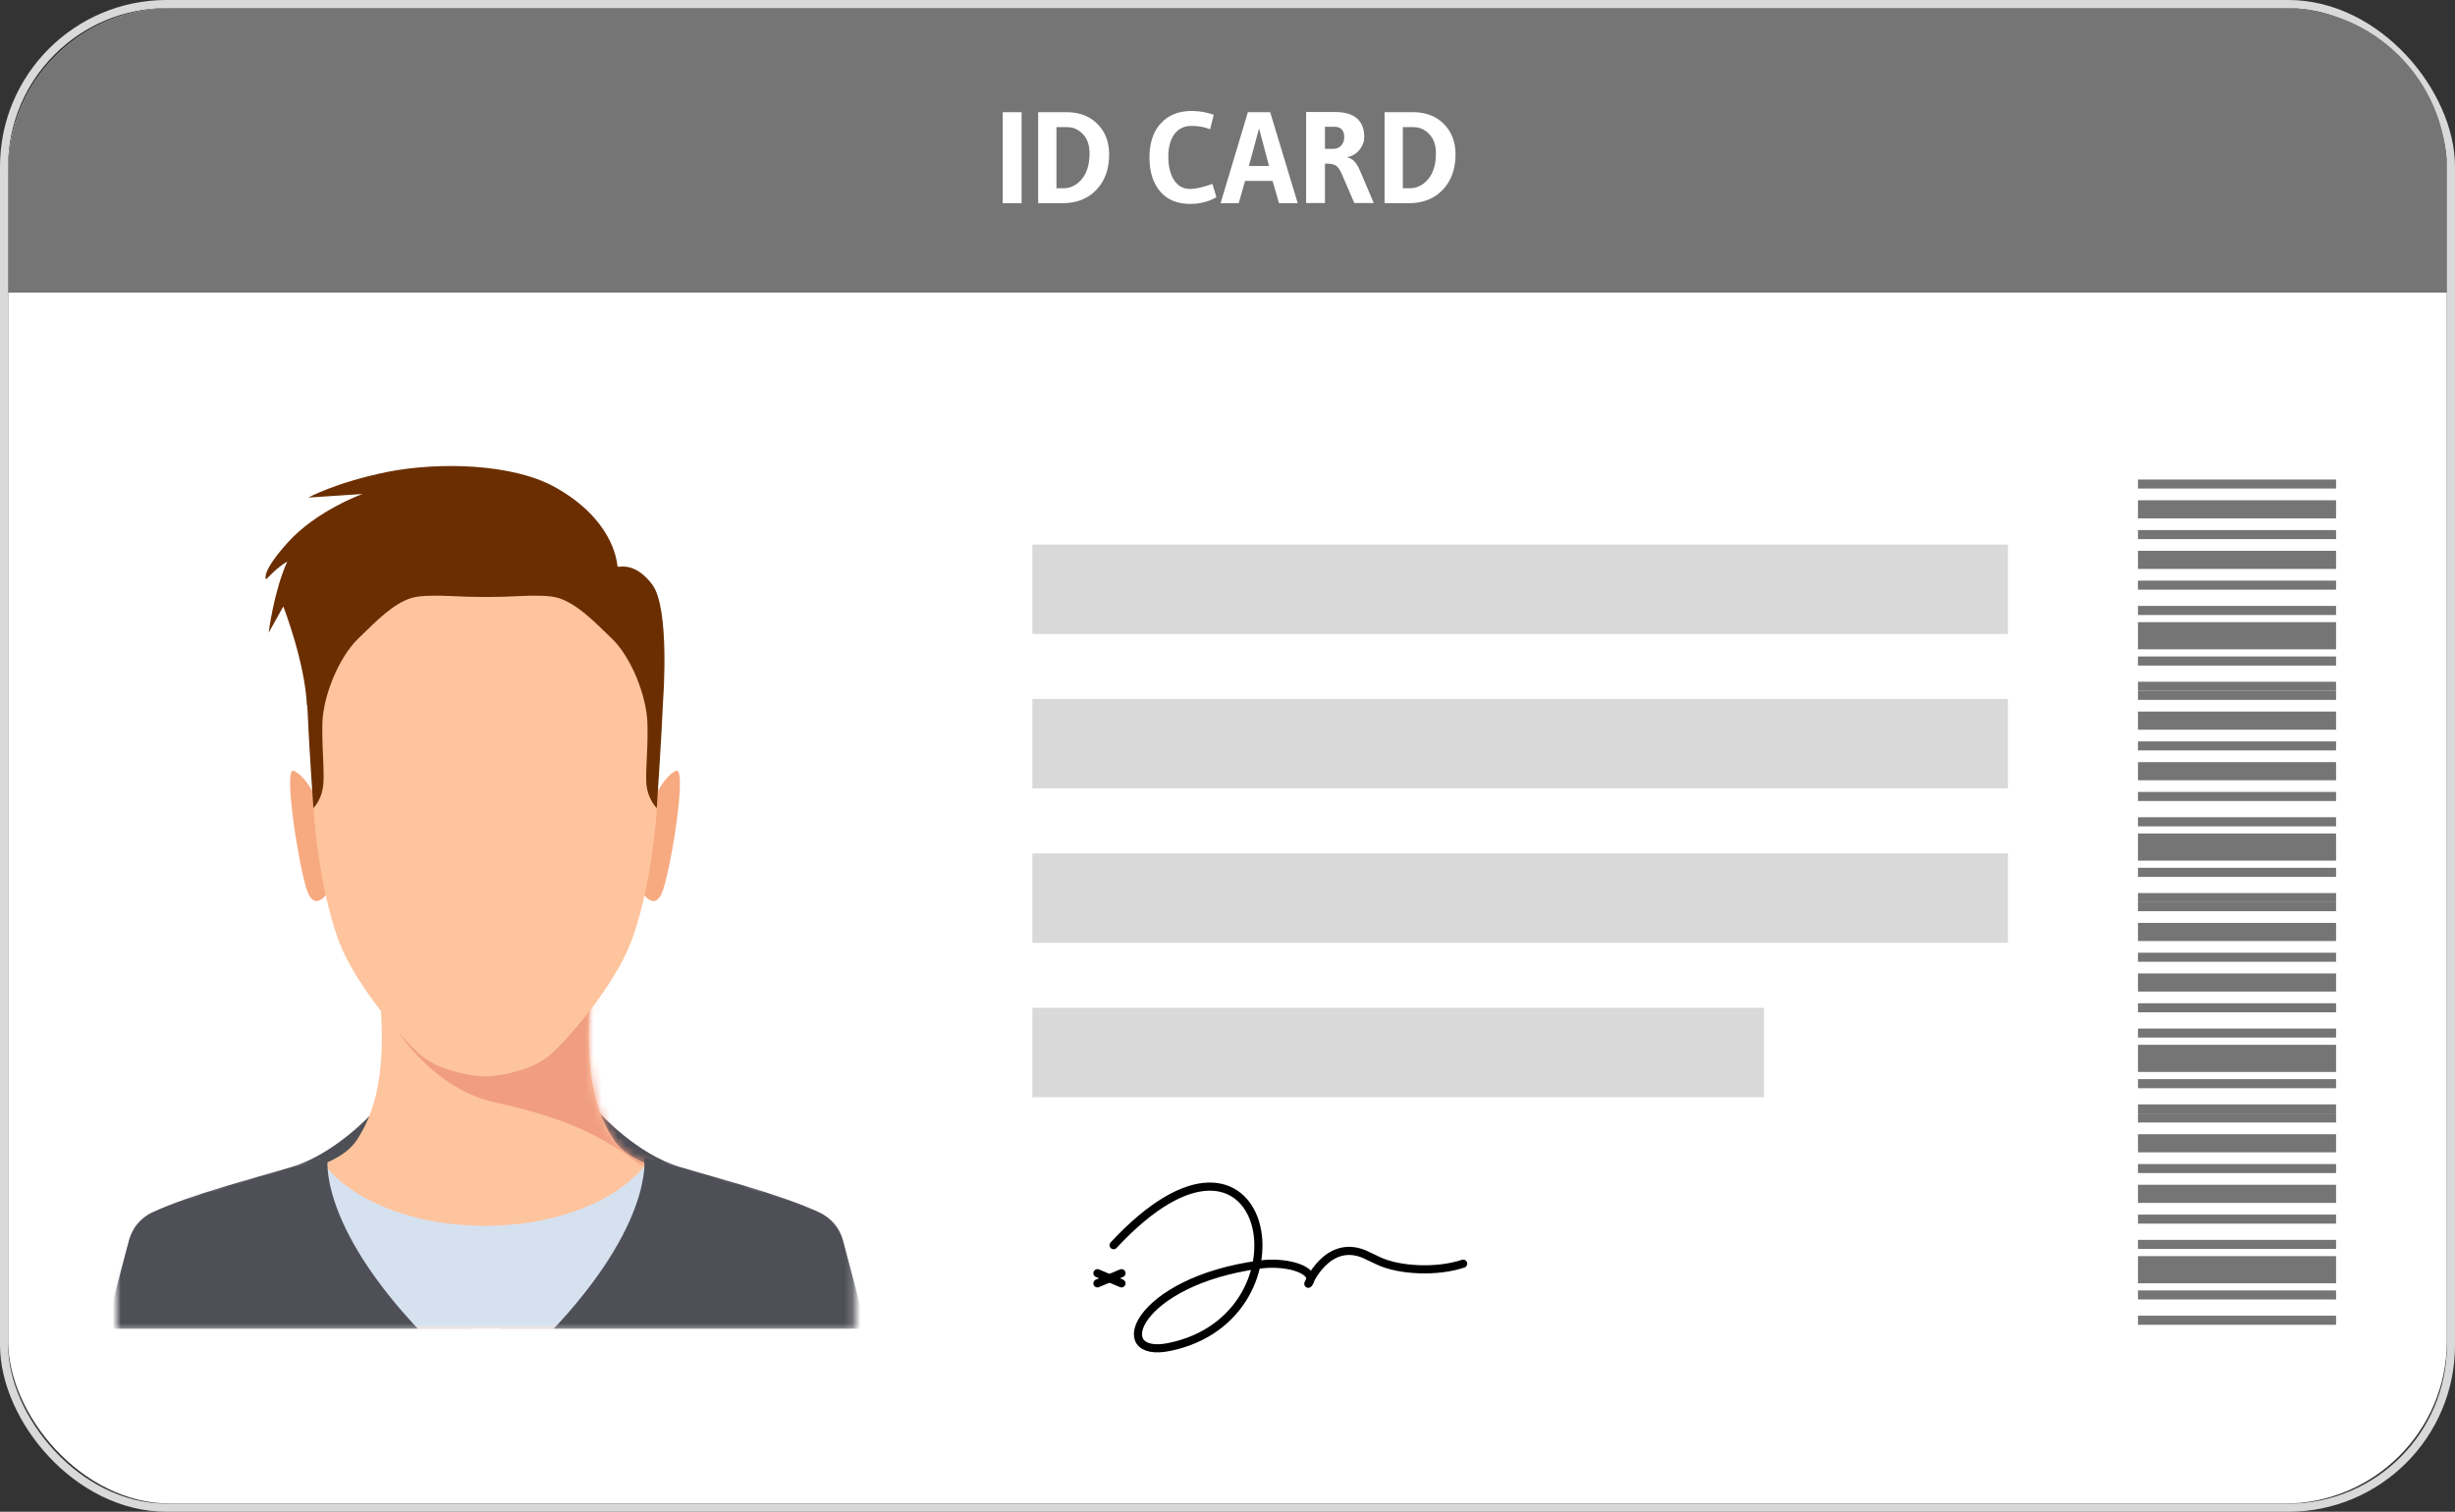 <svg width="302" height="186" viewBox="0 0 302 186" fill="none" xmlns="http://www.w3.org/2000/svg" xmlns:xlink="http://www.w3.org/1999/xlink">
	<rect x="0" y="0" width="302" height="186" fill="#333333" stroke="none"/>
	<desc>
			Created with Pixso.
	</desc>
	<defs>
		<clipPath id="clip423_296">
			<rect id="_Group_ 1" rx="0" width="98" height="115" transform="translate(10.5 48.5)" fill="white" fill-opacity="0"/>
		</clipPath>
		<clipPath id="clip423_328">
			<rect id="Capa_1" rx="0" width="106" height="25.375" transform="translate(262.5 163.5) rotate(-90)" fill="white" fill-opacity="0"/>
		</clipPath>
	</defs>
	<rect id="Rectangle 341" x="1" y="1" rx="20" width="300" height="184" fill="#FFFFFF" fill-opacity="1"/>
	<rect id="Rectangle 341" x="0.5" y="0.5" rx="20" width="301" height="185" stroke="#D9D9D9" stroke-opacity="1" stroke-width="1"/>
	<rect id="_Group_ 1" rx="0" width="98" height="115" transform="translate(10.5 48.5)" fill="#FFFFFF" fill-opacity="0"/>
	<g clip-path="url(#clip423_296)">
		<mask id="mask423_299" mask-type="alpha" maskUnits="userSpaceOnUse" x="14.348" y="48.324" width="90.825" height="115.453">
			<path id="Vector" d="M105.17 48.32L14.34 48.32L14.34 163.77L105.17 163.77L105.17 48.32Z" fill="#000000" fill-opacity="1" fill-rule="nonzero"/>
		</mask>
		<g mask="url(#mask423_299)">
			<path id="&lt;Path&gt;" d="M73.75 136.94C73.75 136.94 78.33 142.02 83.69 143.6C88.36 145 96.06 146.97 100.85 149.2C102.22 149.86 103.27 151.08 103.67 152.53L106.66 163.78L61.43 163.78L73.75 136.94Z" fill="#4F4F57" fill-opacity="1" fill-rule="nonzero"/>
			<path id="&lt;Path&gt;" d="M45.81 136.94C45.81 136.94 41.19 142.02 35.82 143.6C31.16 145 23.46 146.97 18.66 149.2C17.3 149.86 16.29 151.08 15.89 152.53L12.9 163.78L58.09 163.78L45.81 136.94Z" fill="#4F4F57" fill-opacity="1" fill-rule="nonzero"/>
			<path id="&lt;Path&gt;" d="M105.92 163.78C105.92 163.75 105.92 163.73 105.92 163.73C105.92 157.34 101.3 149.42 92.41 146.92C83.39 144.43 77.67 143.55 75.51 140.23C73.71 137.47 71.16 132.39 73.14 118.65C73.66 115.1 62 120.35 59.72 121.36C57.38 120.35 45.72 115.1 46.25 118.65C48.23 132.39 45.68 137.47 43.92 140.23C41.72 143.55 36.04 144.43 26.98 146.92C18.09 149.42 13.47 157.34 13.47 163.73C13.47 163.73 13.47 163.75 13.47 163.78L105.92 163.78Z" fill="#FEC49D" fill-opacity="1" fill-rule="nonzero"/>
			<path id="&lt;Path&gt;" d="M38.46 97.42C38.46 97.42 37.45 95.4 36.13 94.83C34.86 94.31 36.62 105.78 37.67 109.28C38.77 112.78 40.71 109.59 41.1 108.18C41.54 106.74 38.46 97.42 38.46 97.42Z" fill="#F7AA80" fill-opacity="1" fill-rule="nonzero"/>
			<path id="&lt;Path&gt;" d="M80.88 97.42C80.88 97.42 81.89 95.4 83.17 94.83C84.49 94.31 82.73 105.78 81.63 109.28C80.57 112.78 78.64 109.59 78.2 108.18C77.76 106.74 80.88 97.42 80.88 97.42Z" fill="#F7AA80" fill-opacity="1" fill-rule="nonzero"/>
			<mask id="mask423_311" mask-type="alpha" maskUnits="userSpaceOnUse" x="13.5" y="117.441" width="92.409" height="46.332">
				<path id="Vector" d="M105.9 163.77C105.9 163.75 105.9 163.74 105.9 163.73C105.9 157.33 101.28 149.42 92.41 146.94C83.37 144.42 77.67 143.58 75.5 140.21C73.72 137.46 71.16 132.4 73.15 118.66C73.67 115.11 62.03 120.34 59.7 121.36C57.38 120.34 45.73 115.11 46.24 118.66C48.24 132.4 45.68 137.46 43.9 140.21C41.73 143.58 36.03 144.42 26.99 146.94C18.12 149.42 13.5 157.33 13.5 163.73C13.5 163.74 13.5 163.75 13.5 163.77L105.9 163.77Z" fill="#000000" fill-opacity="1" fill-rule="nonzero"/>
			</mask>
			<g mask="url(#mask423_311)">
				<path id="&lt;Path&gt;" d="M48.76 126.61C48.76 126.61 53.25 133.97 60.9 135.63C71.02 137.86 74.72 140.36 78.68 143.25C81.28 145.13 85.28 126.7 85.28 126.7L72.65 116.85L63.33 115.36L48.76 126.61Z" fill="#F09D82" fill-opacity="1" fill-rule="nonzero"/>
			</g>
			<path id="&lt;Path&gt;" d="M81.01 85.25C80.66 81.53 79.43 75.84 73.71 71.24C68.87 67.39 61.83 66.77 59.72 66.69C59.72 66.69 59.7 66.69 59.67 66.69C57.52 66.77 50.52 67.39 45.68 71.24C39.96 75.84 38.68 81.53 38.38 85.25C38.07 88.97 38.46 92.6 38.55 97.98C38.6 103.37 40 111.42 41.76 116.02C43.96 121.58 49.95 128.36 51.88 129.94C52.98 130.82 54.48 131.43 55.4 131.69C56.81 132.13 58.22 132.39 59.67 132.43C59.7 132.43 59.72 132.43 59.72 132.43C61.17 132.39 62.58 132.13 63.98 131.69C64.91 131.43 66.4 130.82 67.5 129.94C69.44 128.36 75.42 121.58 77.58 116.02C79.38 111.42 80.75 103.37 80.84 97.98C80.92 92.6 81.32 88.97 81.01 85.25Z" fill="#FEC49D" fill-opacity="1" fill-rule="nonzero"/>
			<path id="&lt;Path&gt;" d="M37.76 87.22C37.76 87.1 37.76 86.98 37.76 86.87C37.71 87.13 37.76 87.22 37.76 87.22Z" fill="#C7671D" fill-opacity="1" fill-rule="nonzero"/>
			<path id="&lt;Path&gt;" d="M80.22 71.9C78.37 69.44 76.57 69.66 76.08 69.75C76.05 69.72 76.01 69.68 75.95 69.62C75.86 68.74 75.2 63.8 68.29 59.95C63.15 57.06 54.12 56.79 47.66 58.06C41.23 59.38 37.93 61.22 37.93 61.22L44.58 60.78C44.58 60.78 38.9 62.83 35.38 66.77C31.99 70.54 32.74 71.28 32.74 71.28C32.74 71.28 34.15 69.75 35.34 69.09C33.66 72.81 33.05 77.85 33.05 77.85L34.85 74.61C34.85 74.61 37.54 81.53 37.76 86.87C37.76 86.84 37.77 86.79 37.8 86.74C37.98 91.29 38.55 99.43 38.55 99.43C38.55 99.43 39.43 98.55 39.69 97.07C40 95.53 39.61 92.82 39.65 89.19C39.69 85.6 41.76 80.78 44.05 78.59C46.34 76.36 48.36 74.26 50.65 73.56C51.71 73.25 53.73 73.25 55.58 73.34C58.36 73.49 61.14 73.49 63.89 73.34C65.7 73.25 67.63 73.25 68.65 73.56C70.93 74.26 73 76.36 75.29 78.59C77.58 80.78 79.6 85.6 79.65 89.19C79.73 92.82 79.29 95.53 79.6 97.07C79.91 98.55 80.79 99.43 80.79 99.43C80.79 99.43 81.41 90.28 81.58 85.95L81.58 85.99C81.58 85.99 82.42 74.74 80.22 71.9Z" fill="#6B2E00" fill-opacity="1" fill-rule="nonzero"/>
			<mask id="mask423_320" mask-type="alpha" maskUnits="userSpaceOnUse" x="13.496" y="117.441" width="92.409" height="46.332">
				<path id="Vector" d="M105.9 163.77C105.9 163.75 105.9 163.74 105.9 163.73C105.9 157.33 101.28 149.42 92.41 146.94C83.36 144.42 77.66 143.58 75.49 140.21C73.72 137.46 71.16 132.4 73.15 118.66C73.67 115.11 62.02 120.34 59.7 121.36C57.37 120.34 45.73 115.11 46.24 118.66C48.23 132.4 45.67 137.46 43.9 140.21C41.73 143.58 36.03 144.42 26.99 146.94C18.11 149.42 13.49 157.33 13.49 163.73C13.49 163.74 13.49 163.75 13.49 163.77L105.9 163.77Z" fill="#000000" fill-opacity="1" fill-rule="nonzero"/>
			</mask>
			<g mask="url(#mask423_320)">
				<path id="&lt;Path&gt;" d="M81.23 139.48C79.91 145.87 70.76 150.82 59.67 150.82C48.54 150.82 39.38 145.87 38.11 139.48L10.3 139.48L10.3 180.98L113.7 180.98L113.7 139.48L81.23 139.48Z" fill="#D6E1F0" fill-opacity="1" fill-rule="nonzero"/>
			</g>
			<path id="&lt;Path&gt;" d="M40.31 142.46C35.6 143.86 23.46 147.1 18.66 149.37C17.3 150.03 16.29 151.26 15.89 152.7L12.9 163.95C12.9 163.95 51.84 164.21 51.84 163.95C39.03 150.51 40.31 142.46 40.31 142.46Z" fill="#4F4F57" fill-opacity="1" fill-rule="nonzero"/>
			<path id="&lt;Path&gt;" d="M79.25 142.46C83.91 143.86 96.06 147.1 100.85 149.37C102.22 150.03 103.27 151.26 103.67 152.7L106.66 163.95C106.66 163.95 67.68 164.21 67.68 163.95C80.48 150.51 79.25 142.46 79.25 142.46Z" fill="#4F4F57" fill-opacity="1" fill-rule="nonzero"/>
		</g>
	</g>
	<path id="Rectangle 336" d="M21 1L281 1C292.04 1 301 9.95 301 21L301 36L1 36L1 21C1 9.95 9.95 1 21 1Z" fill="#757575" fill-opacity="1" fill-rule="evenodd"/>
	<path id="ID CARD" d="M143.41 24.21Q144.61 25.09 146.46 25.09Q147.44 25.09 148.34 24.82Q149.01 24.62 149.63 24.26L149.15 22.63Q147.37 23.25 146.41 23.25Q145.8 23.25 145.31 23Q144.79 22.72 144.43 22.16Q143.72 21.06 143.72 19.28Q143.72 17.51 144.47 16.5Q144.8 16.06 145.24 15.81Q145.8 15.49 146.56 15.49Q147.88 15.49 148.86 15.91L149.31 14.12Q148.11 13.7 146.89 13.66Q146.76 13.65 146.63 13.65Q144.77 13.65 143.53 14.53Q143.12 14.81 142.79 15.19Q142.69 15.29 142.6 15.4Q141.4 16.9 141.4 19.36Q141.4 21.99 142.7 23.54Q142.7 23.54 142.71 23.55Q143.02 23.92 143.41 24.21ZM162.99 20.13L163.18 20.13Q163.97 20.13 164.34 20.38Q164.72 20.63 165.05 21.39L166.6 24.98L168.99 24.98L167.4 21.23Q167.02 20.32 166.67 19.92Q166.32 19.51 165.68 19.33Q166 19.29 166.29 19.17Q166.8 18.95 167.2 18.48Q167.62 17.97 167.76 17.4Q167.82 17.12 167.82 16.83Q167.82 15.67 167.26 14.93Q167.11 14.74 166.92 14.57Q166.03 13.78 164.22 13.78L160.67 13.78L160.67 24.98L162.99 24.98L162.99 20.13ZM123.35 25L125.67 25L125.67 13.8L123.35 13.8L123.35 25ZM135.45 22.63Q136.44 21.15 136.44 19Q136.44 17.42 135.76 16.24Q135.45 15.7 135 15.25Q134.64 14.88 134.21 14.61Q132.96 13.8 131.18 13.8L127.71 13.8L127.71 25L130.68 25Q132.58 25 133.92 24.14Q134.44 23.81 134.87 23.35Q135.19 23.01 135.45 22.63ZM157.34 25L159.64 25L156.25 13.8L153.51 13.8L150.15 25L152.38 25L153.16 22.26L156.54 22.26L157.34 25ZM178.05 22.63Q179.05 21.15 179.05 19Q179.05 17.42 178.37 16.24Q178.06 15.7 177.61 15.25Q177.25 14.88 176.82 14.61Q175.57 13.8 173.79 13.8L170.32 13.8L170.32 25L173.29 25Q175.18 25 176.53 24.14Q177.04 23.81 177.48 23.35Q177.8 23.01 178.05 22.63ZM162.99 15.6L164.16 15.6Q164.73 15.6 165.02 15.89Q165.36 16.2 165.36 16.87Q165.36 17.29 165.18 17.63Q165.1 17.77 165 17.89Q164.9 18.01 164.77 18.09Q164.46 18.31 164 18.31L162.99 18.31L162.99 15.6ZM133.38 16.69Q134.03 17.52 134.03 18.87Q134.03 20.87 133.1 22.01Q132.52 22.72 131.79 22.99Q131.34 23.16 130.83 23.16L129.96 23.16L129.96 15.64L131.24 15.64Q131.76 15.64 132.21 15.81Q132.76 16.03 133.21 16.5Q133.3 16.59 133.38 16.69ZM175.98 16.69Q176.64 17.52 176.64 18.87Q176.64 20.87 175.71 22.01Q175.13 22.72 174.39 22.99Q173.95 23.16 173.44 23.16L172.57 23.16L172.57 15.64L173.85 15.64Q174.37 15.64 174.82 15.81Q175.37 16.03 175.82 16.5Q175.91 16.59 175.98 16.69ZM154.88 15.81L156.11 20.42L153.63 20.42L154.88 15.81Z" fill="#FFFFFF" fill-opacity="1" fill-rule="evenodd"/>
	<rect id="Capa_1" rx="0" width="106" height="25.375" transform="translate(262.5 163.5) rotate(-90)" fill="#FFFFFF" fill-opacity="0"/>
	<g clip-path="url(#clip423_328)">
		<path id="_102168904" d="M263 161.88L287.37 161.88L287.37 163L263 163L263 161.88Z" fill="#757575" fill-opacity="1" fill-rule="nonzero"/>
		<path id="_101687776" d="M263 158.77L287.37 158.77L287.37 159.88L263 159.88L263 158.77Z" fill="#757575" fill-opacity="1" fill-rule="nonzero"/>
		<path id="_101690872" d="M263 152.55L287.37 152.55L287.37 153.66L263 153.66L263 152.55Z" fill="#757575" fill-opacity="1" fill-rule="nonzero"/>
		<path id="_101695144" d="M263 149.44L287.37 149.44L287.37 150.55L263 150.55L263 149.44Z" fill="#757575" fill-opacity="1" fill-rule="nonzero"/>
		<path id="_101687920" d="M263 154.55L287.37 154.55L287.37 157.89L263 157.89L263 154.55Z" fill="#757575" fill-opacity="1" fill-rule="nonzero"/>
		<path id="_102169912" d="M263 145.77L287.37 145.77L287.37 148L263 148L263 145.77Z" fill="#757575" fill-opacity="1" fill-rule="nonzero"/>
		<path id="_101691472" d="M263 139.55L287.37 139.55L287.37 141.78L263 141.78L263 139.55Z" fill="#757575" fill-opacity="1" fill-rule="nonzero"/>
		<path id="_103502816" d="M263 143.22L287.37 143.22L287.37 144.33L263 144.33L263 143.22Z" fill="#757575" fill-opacity="1" fill-rule="nonzero"/>
		<path id="_101693608" d="M263 137L287.37 137L287.37 138.11L263 138.11L263 137Z" fill="#757575" fill-opacity="1" fill-rule="nonzero"/>
		<path id="_102168904" d="M263 135.88L287.37 135.88L287.37 137L263 137L263 135.88Z" fill="#757575" fill-opacity="1" fill-rule="nonzero"/>
		<path id="_101687776" d="M263 132.77L287.37 132.77L287.37 133.89L263 133.89L263 132.77Z" fill="#757575" fill-opacity="1" fill-rule="nonzero"/>
		<path id="_101690872" d="M263 126.55L287.37 126.55L287.37 127.66L263 127.66L263 126.55Z" fill="#757575" fill-opacity="1" fill-rule="nonzero"/>
		<path id="_101695144" d="M263 123.44L287.37 123.44L287.37 124.55L263 124.55L263 123.44Z" fill="#757575" fill-opacity="1" fill-rule="nonzero"/>
		<path id="_101687920" d="M263 128.55L287.37 128.55L287.37 131.89L263 131.89L263 128.55Z" fill="#757575" fill-opacity="1" fill-rule="nonzero"/>
		<path id="_102169912" d="M263 119.77L287.37 119.77L287.37 122L263 122L263 119.77Z" fill="#757575" fill-opacity="1" fill-rule="nonzero"/>
		<path id="_101691472" d="M263 113.55L287.37 113.55L287.37 115.78L263 115.78L263 113.55Z" fill="#757575" fill-opacity="1" fill-rule="nonzero"/>
		<path id="_103502816" d="M263 117.22L287.37 117.22L287.37 118.33L263 118.33L263 117.22Z" fill="#757575" fill-opacity="1" fill-rule="nonzero"/>
		<path id="_101693608" d="M263 111L287.37 111L287.37 112.11L263 112.11L263 111Z" fill="#757575" fill-opacity="1" fill-rule="nonzero"/>
		<path id="_102168904" d="M263 109.88L287.37 109.88L287.37 111L263 111L263 109.88Z" fill="#757575" fill-opacity="1" fill-rule="nonzero"/>
		<path id="_101687776" d="M263 106.77L287.37 106.77L287.37 107.89L263 107.89L263 106.77Z" fill="#757575" fill-opacity="1" fill-rule="nonzero"/>
		<path id="_101690872" d="M263 100.55L287.37 100.55L287.37 101.67L263 101.67L263 100.55Z" fill="#757575" fill-opacity="1" fill-rule="nonzero"/>
		<path id="_101695144" d="M263 97.44L287.37 97.44L287.37 98.55L263 98.55L263 97.44Z" fill="#757575" fill-opacity="1" fill-rule="nonzero"/>
		<path id="_101687920" d="M263 102.55L287.37 102.55L287.37 105.89L263 105.89L263 102.55Z" fill="#757575" fill-opacity="1" fill-rule="nonzero"/>
		<path id="_102169912" d="M263 93.77L287.37 93.77L287.37 96L263 96L263 93.77Z" fill="#757575" fill-opacity="1" fill-rule="nonzero"/>
		<path id="_101691472" d="M263 87.55L287.37 87.55L287.37 89.78L263 89.78L263 87.55Z" fill="#757575" fill-opacity="1" fill-rule="nonzero"/>
		<path id="_103502816" d="M263 91.22L287.37 91.22L287.37 92.33L263 92.33L263 91.22Z" fill="#757575" fill-opacity="1" fill-rule="nonzero"/>
		<path id="_101693608" d="M263 85L287.37 85L287.37 86.11L263 86.11L263 85Z" fill="#757575" fill-opacity="1" fill-rule="nonzero"/>
		<path id="_102168904" d="M263 83.88L287.37 83.88L287.37 85L263 85L263 83.88Z" fill="#757575" fill-opacity="1" fill-rule="nonzero"/>
		<path id="_101687776" d="M263 80.77L287.37 80.77L287.37 81.89L263 81.89L263 80.77Z" fill="#757575" fill-opacity="1" fill-rule="nonzero"/>
		<path id="_101690872" d="M263 74.55L287.37 74.55L287.37 75.67L263 75.67L263 74.55Z" fill="#757575" fill-opacity="1" fill-rule="nonzero"/>
		<path id="_101695144" d="M263 71.44L287.37 71.44L287.37 72.55L263 72.55L263 71.44Z" fill="#757575" fill-opacity="1" fill-rule="nonzero"/>
		<path id="_101687920" d="M263 76.55L287.37 76.55L287.37 79.89L263 79.89L263 76.55Z" fill="#757575" fill-opacity="1" fill-rule="nonzero"/>
		<path id="_102169912" d="M263 67.77L287.37 67.77L287.37 70L263 70L263 67.77Z" fill="#757575" fill-opacity="1" fill-rule="nonzero"/>
		<path id="_101691472" d="M263 61.55L287.37 61.55L287.37 63.78L263 63.78L263 61.55Z" fill="#757575" fill-opacity="1" fill-rule="nonzero"/>
		<path id="_103502816" d="M263 65.22L287.37 65.22L287.37 66.33L263 66.33L263 65.22Z" fill="#757575" fill-opacity="1" fill-rule="nonzero"/>
		<path id="_101693608" d="M263 59L287.37 59L287.37 60.11L263 60.11L263 59Z" fill="#757575" fill-opacity="1" fill-rule="nonzero"/>
	</g>
	<rect id="Rectangle 337" x="127" y="67" width="120" height="11" fill="#D9D9D9" fill-opacity="1"/>
	<rect id="Rectangle 338" x="127" y="86" width="120" height="11" fill="#D9D9D9" fill-opacity="1"/>
	<rect id="Rectangle 339" x="127" y="105" width="120" height="11" fill="#D9D9D9" fill-opacity="1"/>
	<rect id="Rectangle 340" x="127" y="124" width="90" height="11" fill="#D9D9D9" fill-opacity="1"/>
	<path id="Vector" d="M135 156.65L137.96 157.9" stroke="#000000" stroke-opacity="1" stroke-width="1" stroke-linejoin="round" stroke-linecap="round"/>
	<path id="Vector" d="M135 157.9L137.96 156.65" stroke="#000000" stroke-opacity="1" stroke-width="1" stroke-linejoin="round" stroke-linecap="round"/>
	<path id="XMLID_273_" d="M136.99 153.2C156.03 132.73 162.08 162.01 143.83 165.73C136.33 167.25 139.66 157.64 155 155.58C158.57 155.11 162.06 156.4 161.01 157.87C160.99 157.9 160.97 157.92 160.94 157.95C160.94 157.95 163.22 152.43 167.79 154.29L169.5 155.1C172.15 156.37 176.83 156.54 179.99 155.48" stroke="#000000" stroke-opacity="1" stroke-width="1" stroke-linejoin="round" stroke-linecap="round"/>
</svg>

